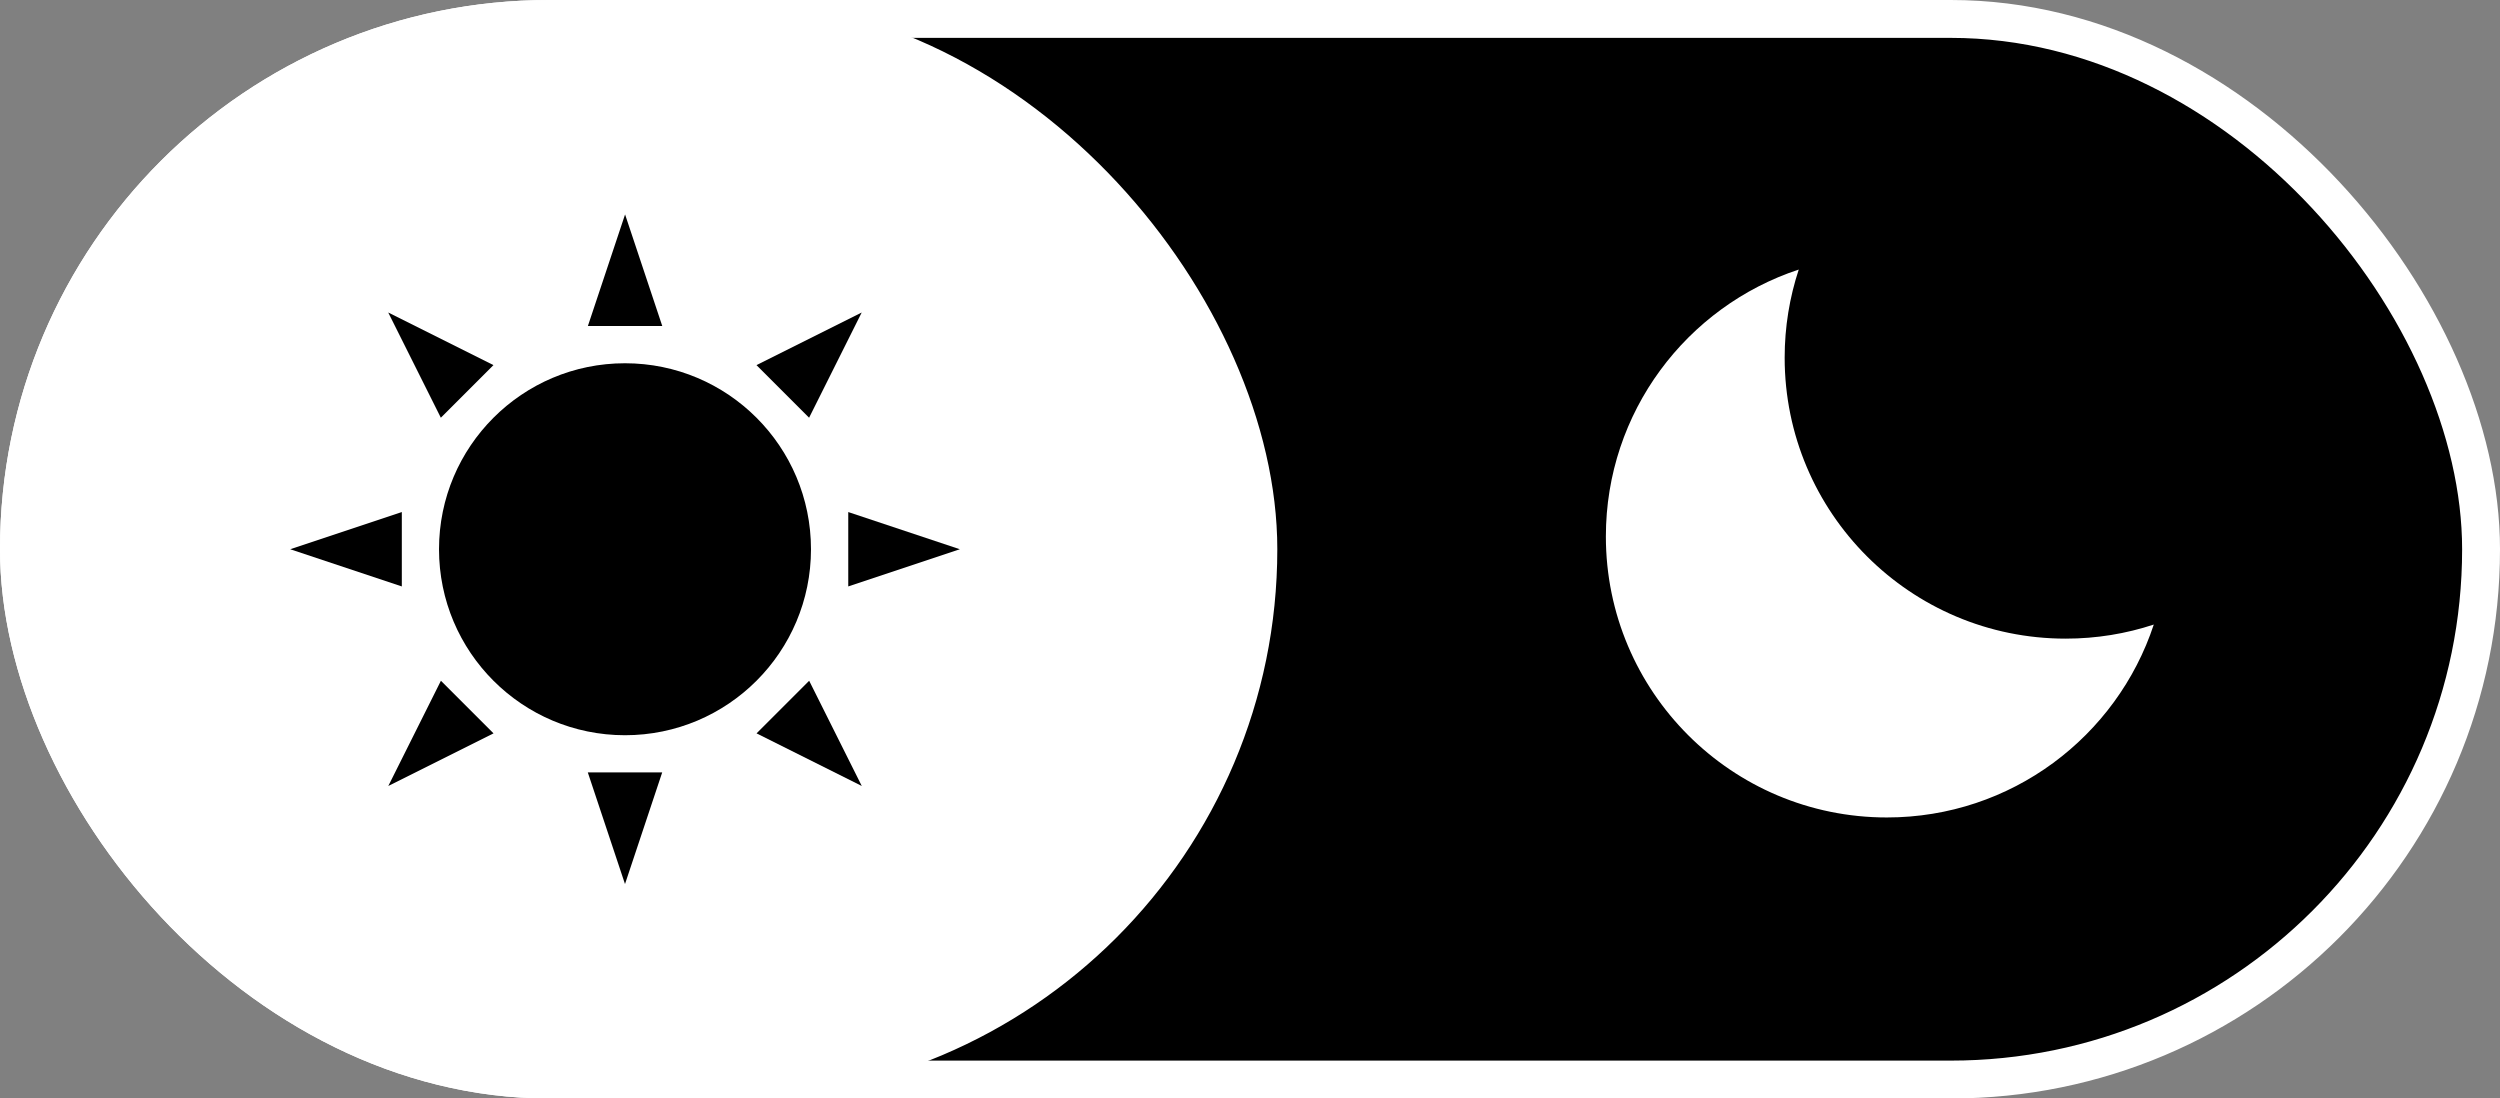 <svg width="66" height="29" viewBox="0 0 66 29" fill="none" xmlns="http://www.w3.org/2000/svg">
<rect x="0" y="0" width="66" height="29" fill="#808080" stroke="none"/>
<rect x="0.5" y="0.5" width="65" height="28" rx="14" fill="black" stroke="white"/>
<rect x="0.5" y="0.5" width="32.721" height="28" rx="14" fill="white" stroke="white"/>
<path fill-rule="evenodd" clip-rule="evenodd" d="M56.86 16.488C56.128 16.73 55.346 16.86 54.534 16.86C50.437 16.86 47.115 13.539 47.115 9.442C47.115 8.629 47.246 7.848 47.487 7.116C44.529 8.092 42.395 10.878 42.395 14.163C42.395 18.26 45.716 21.581 49.813 21.581C53.098 21.581 55.884 19.446 56.86 16.488Z" fill="white"/>
<circle cx="16.5" cy="14.5" r="4.91" fill="black"/>
<path d="M16.502 5.661L15.52 8.607H17.484L16.502 5.661Z" fill="black"/>
<path d="M16.5 23.339L17.482 20.392L15.518 20.392L16.5 23.339Z" fill="black"/>
<path d="M7.662 14.5L10.608 15.482L10.608 13.518L7.662 14.5Z" fill="black"/>
<path d="M25.34 14.5L22.394 13.518L22.394 15.482L25.34 14.5Z" fill="black"/>
<path d="M10.249 8.25L11.638 11.028L13.027 9.639L10.249 8.25Z" fill="black"/>
<path d="M22.751 20.75L21.362 17.972L19.973 19.361L22.751 20.75Z" fill="black"/>
<path d="M10.251 20.75L13.029 19.361L11.64 17.972L10.251 20.75Z" fill="black"/>
<path d="M22.749 8.25L19.971 9.639L21.36 11.028L22.749 8.25Z" fill="black"/>
</svg>
